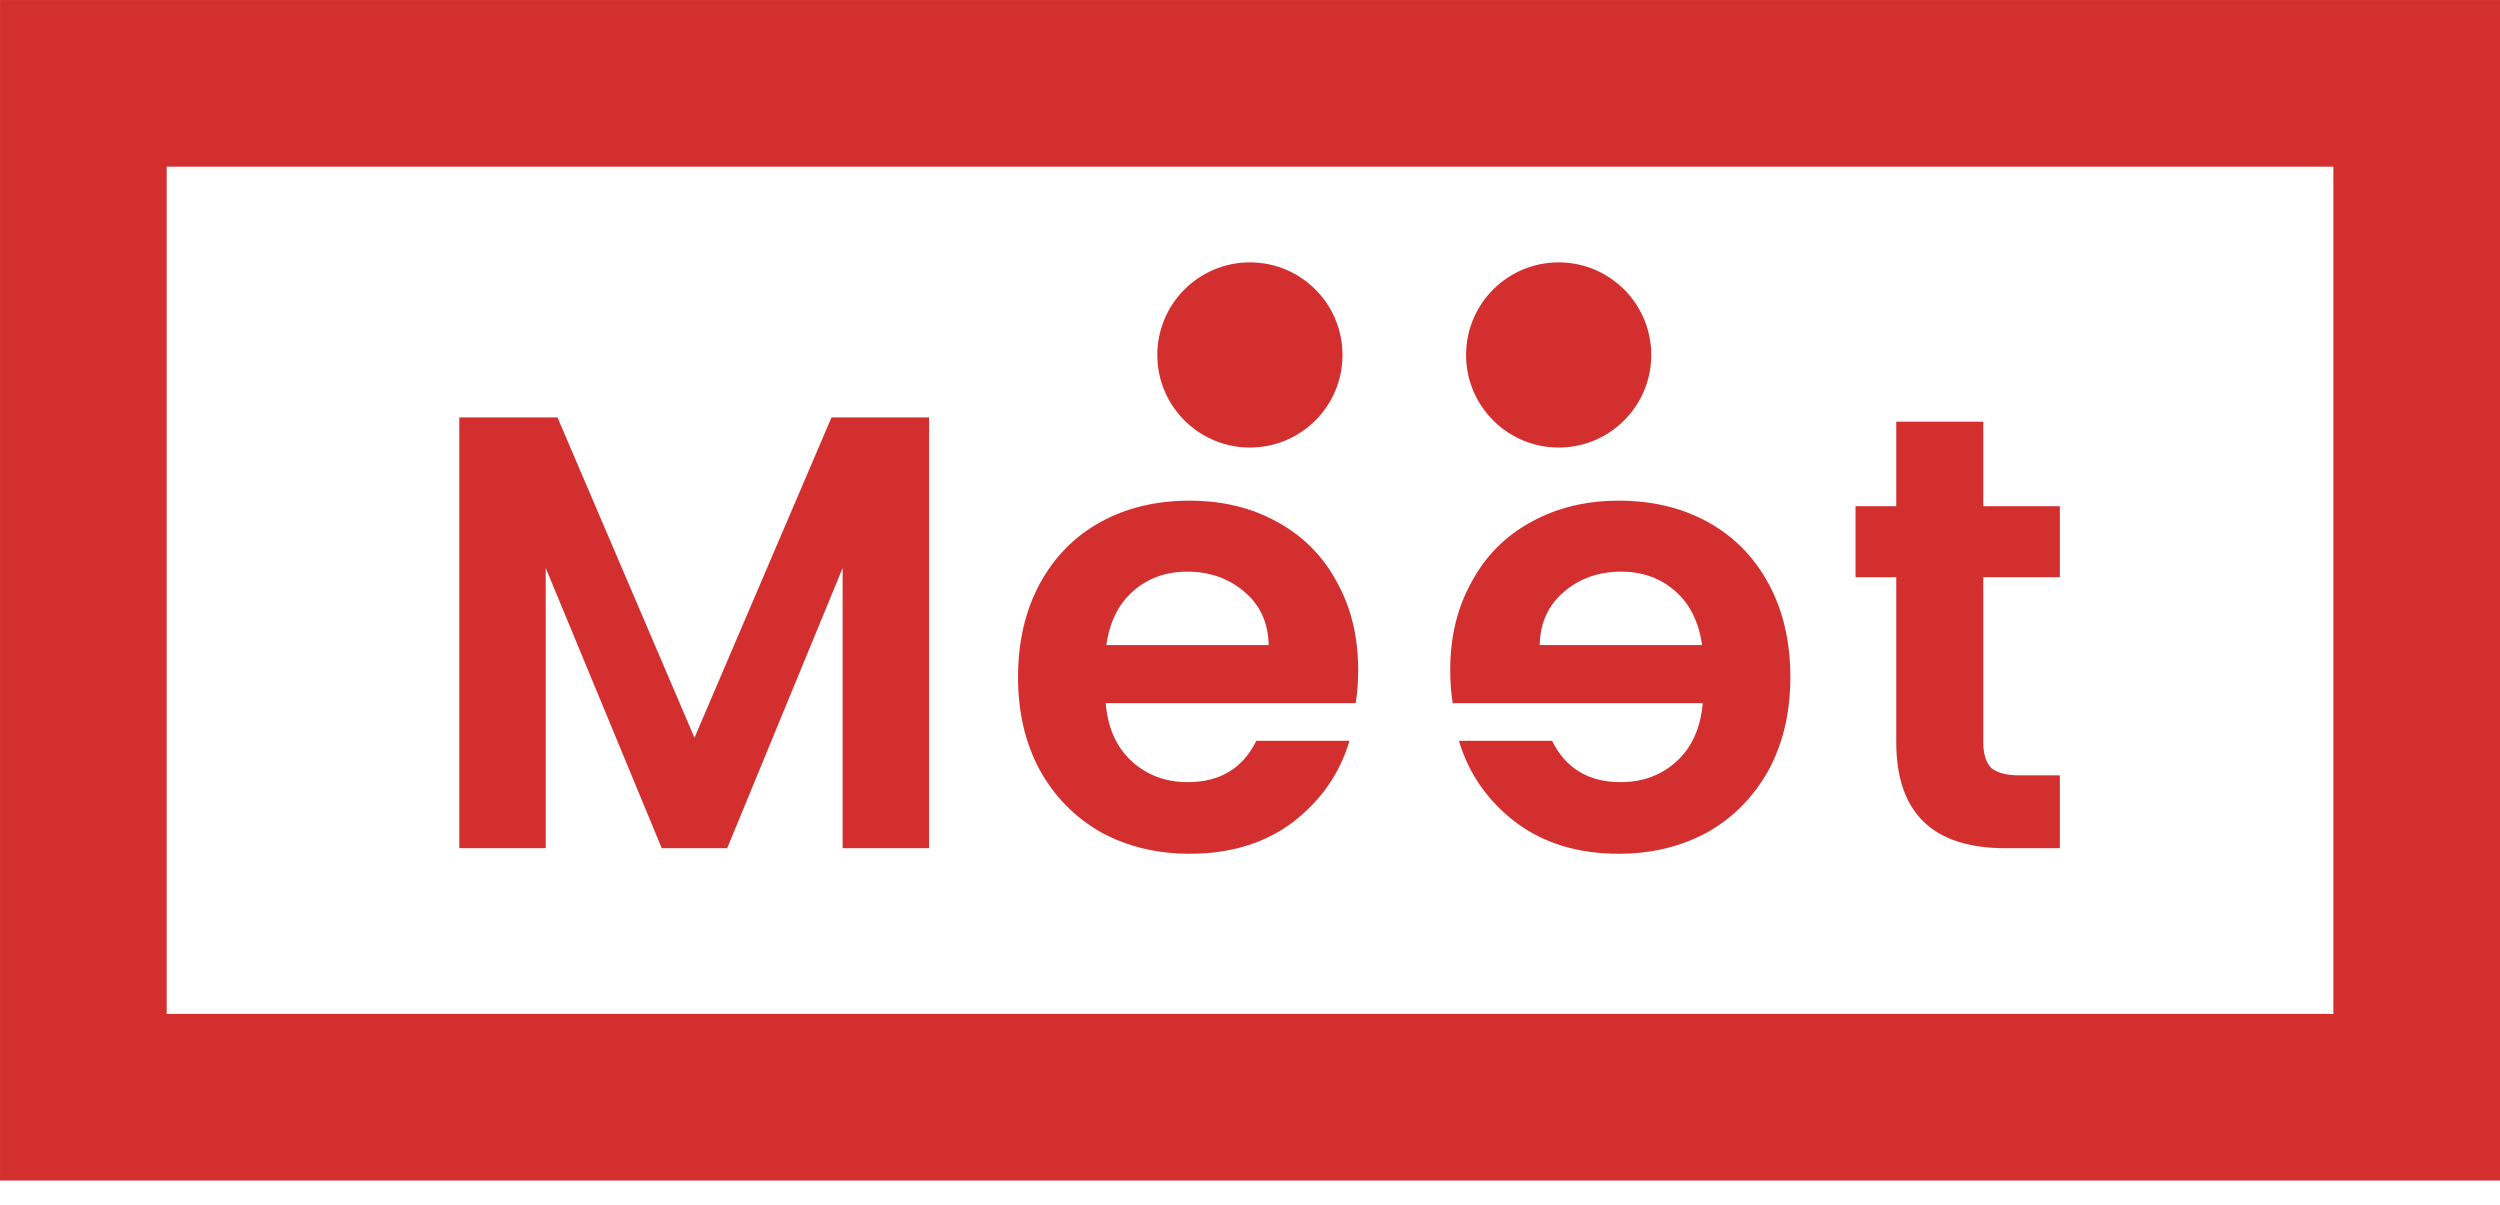 <svg width="56" height="27" viewBox="0 0 56 27" fill="none" xmlns="http://www.w3.org/2000/svg">
<path d="M20.811 9.349V19H18.875V12.723L16.289 19H14.823L12.224 12.723V19H10.288V9.349H12.487L15.556 16.525L18.626 9.349H20.811Z" fill="#D32F2F"/>
<path d="M30.423 15.004C30.423 15.28 30.404 15.529 30.368 15.75H24.768C24.814 16.303 25.007 16.736 25.348 17.05C25.689 17.363 26.109 17.52 26.607 17.52C27.326 17.52 27.837 17.211 28.142 16.594H30.229C30.008 17.331 29.584 17.939 28.957 18.419C28.331 18.889 27.561 19.124 26.648 19.124C25.911 19.124 25.247 18.963 24.657 18.64C24.076 18.308 23.62 17.843 23.288 17.244C22.965 16.644 22.804 15.953 22.804 15.169C22.804 14.377 22.965 13.681 23.288 13.082C23.611 12.482 24.062 12.021 24.643 11.699C25.224 11.376 25.892 11.215 26.648 11.215C27.376 11.215 28.026 11.371 28.598 11.685C29.178 11.998 29.626 12.445 29.939 13.026C30.262 13.598 30.423 14.257 30.423 15.004ZM28.418 14.45C28.409 13.953 28.229 13.556 27.879 13.261C27.529 12.957 27.1 12.805 26.593 12.805C26.113 12.805 25.708 12.952 25.376 13.247C25.053 13.533 24.855 13.934 24.782 14.45H28.418Z" fill="#D32F2F"/>
<path d="M32.485 15.004C32.485 15.28 32.504 15.529 32.541 15.75H38.141C38.094 16.303 37.901 16.736 37.56 17.05C37.219 17.363 36.799 17.52 36.301 17.52C35.583 17.52 35.071 17.211 34.767 16.594H32.679C32.9 17.331 33.324 17.939 33.951 18.419C34.578 18.889 35.347 19.124 36.26 19.124C36.998 19.124 37.661 18.963 38.251 18.64C38.832 18.308 39.288 17.843 39.62 17.244C39.943 16.644 40.104 15.953 40.104 15.169C40.104 14.377 39.943 13.681 39.62 13.082C39.297 12.482 38.846 12.021 38.265 11.699C37.684 11.376 37.016 11.215 36.26 11.215C35.532 11.215 34.882 11.371 34.31 11.685C33.73 11.998 33.283 12.445 32.969 13.026C32.647 13.598 32.485 14.257 32.485 15.004ZM34.49 14.45C34.499 13.953 34.679 13.556 35.029 13.261C35.38 12.957 35.808 12.805 36.315 12.805C36.795 12.805 37.2 12.952 37.532 13.247C37.855 13.533 38.053 13.934 38.127 14.45H34.49Z" fill="#D32F2F"/>
<path d="M44.426 12.929V16.635C44.426 16.893 44.486 17.082 44.605 17.202C44.735 17.313 44.947 17.368 45.242 17.368H46.14V19H44.924C43.292 19 42.476 18.207 42.476 16.621V12.929H41.564V11.339H42.476V9.445H44.426V11.339H46.14V12.929H44.426Z" fill="#D32F2F"/>
<circle r="2.074" transform="matrix(1 0 0 -1 27.998 7.951)" fill="#D32F2F"/>
<circle r="2.074" transform="matrix(1 0 0 -1 34.914 7.951)" fill="#D32F2F"/>
<rect x="1.867" y="1.867" width="52.267" height="22.711" stroke="#D32F2F" stroke-width="3.733"/>
</svg>
